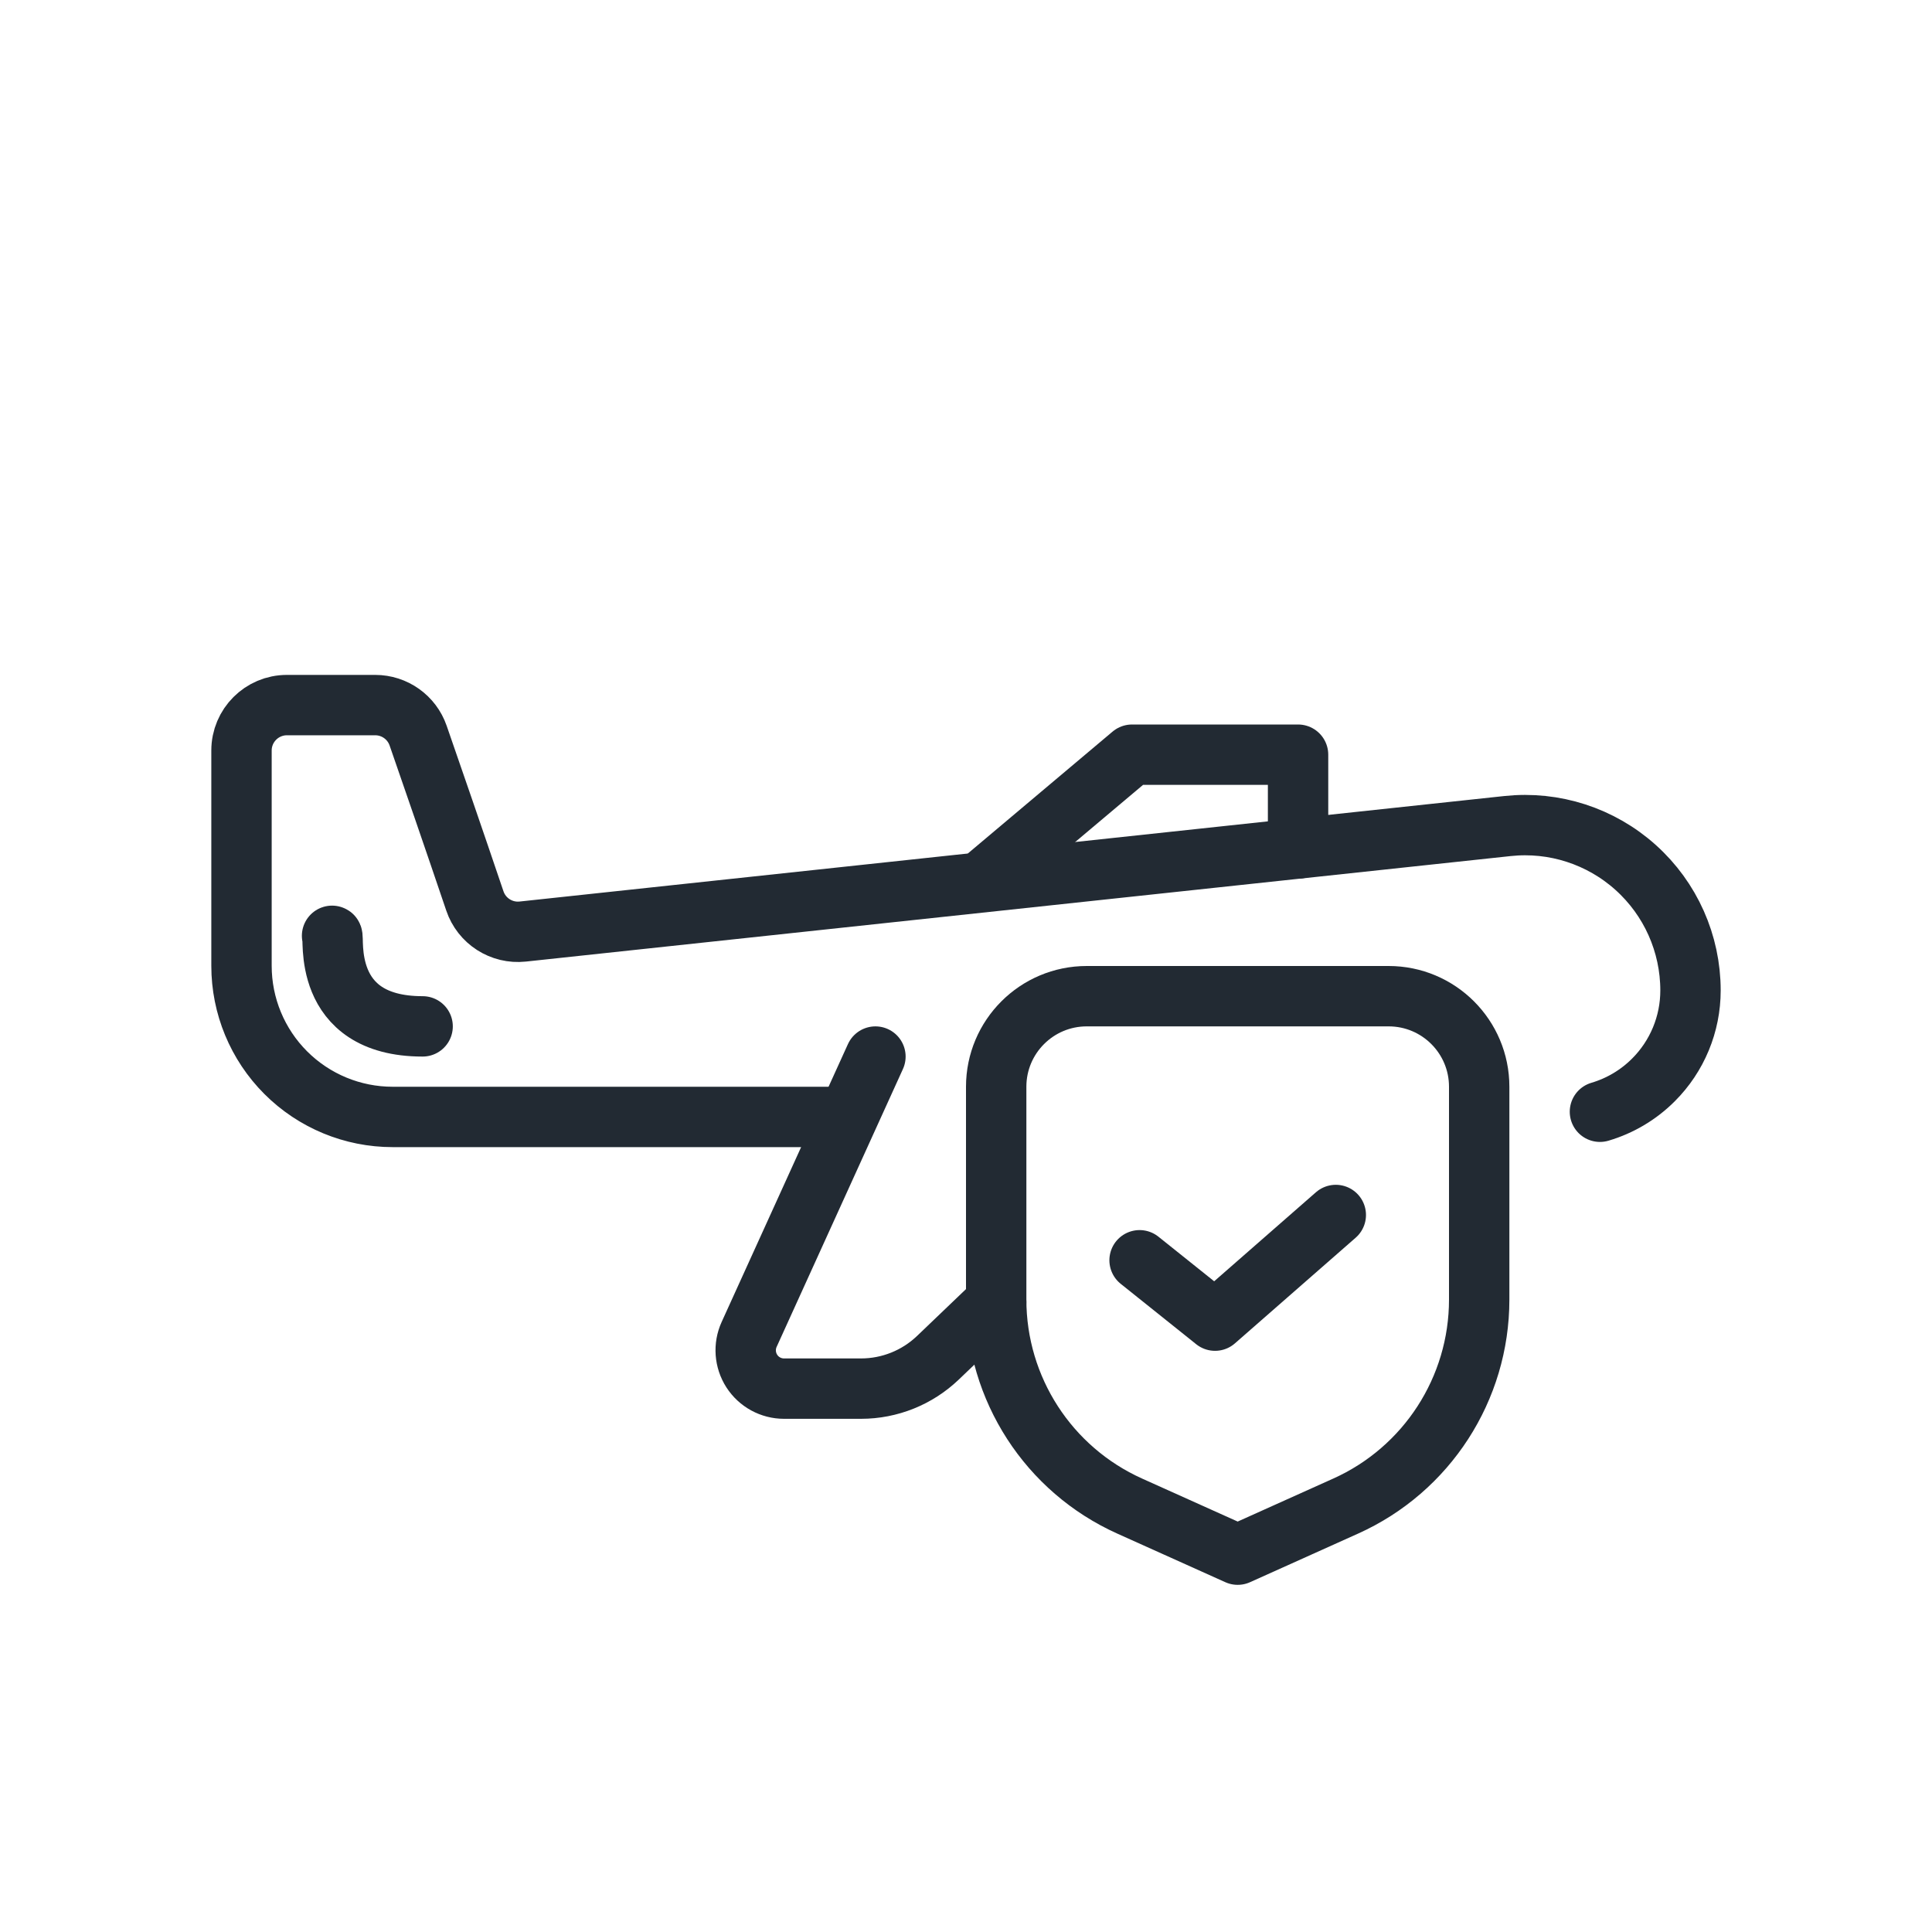 <?xml version="1.0" encoding="UTF-8" standalone="no"?> <svg xmlns:dc="http://purl.org/dc/elements/1.1/" xmlns:cc="http://creativecommons.org/ns#" xmlns:rdf="http://www.w3.org/1999/02/22-rdf-syntax-ns#" xmlns:svg="http://www.w3.org/2000/svg" xmlns="http://www.w3.org/2000/svg" width="100%" height="100%" viewBox="0 0 64 64" version="1.1" xml:space="preserve" style="fill-rule:evenodd;clip-rule:evenodd;stroke-linecap:round;stroke-linejoin:round;stroke-miterlimit:2;" id="svg15">  <defs id="defs19"></defs> <path d="M27.5,37c-5.681,0 -10.892,0 -14.494,0c-1.328,0 -2.601,-0.527 -3.54,-1.466c-0.939,-0.939 -1.466,-2.212 -1.466,-3.54c0,-2.53 0,-5.419 0,-7.133c0,-0.83 0.674,-1.504 1.504,-1.504c0.927,0 2.093,0 2.926,0c0.641,0 1.211,0.406 1.421,1.011c0.438,1.261 1.209,3.493 1.879,5.475c0.225,0.669 0.885,1.091 1.586,1.016c6.02,-0.645 32.622,-3.495 32.622,-3.495c1.546,-0.166 3.089,0.333 4.245,1.372c1.157,1.039 1.817,2.52 1.817,4.075c0,0 0,0.001 0,0.001c0,1.111 -0.441,2.176 -1.227,2.961c-0.498,0.499 -1.109,0.859 -1.773,1.055" style="fill:none;stroke:#222a33;stroke-width:2px;" id="path3"></path> <path d="M33,43.13c0,0 -1.07,1.024 -1.932,1.849c-0.686,0.655 -1.597,1.021 -2.545,1.021c-0.769,0 -1.72,0 -2.551,0c-0.432,0 -0.834,-0.219 -1.068,-0.582c-0.233,-0.363 -0.267,-0.82 -0.088,-1.213c1.417,-3.118 4.184,-9.205 4.184,-9.205" style="fill:none;stroke:#222a33;stroke-width:2px;" id="path5"></path> <path d="M43,28.107l0,-3.107l-5.5,0l-4.75,4" style="fill:none;stroke:#222a33;stroke-width:2px;" id="path7"></path> <path d="M11,31c0.098,-0.035 -0.412,3 3,3" style="fill:none;stroke:#222a33;stroke-width:2px;" id="path9"></path> <path d="M49,36c0,-1.657 -1.343,-3 -3,-3c-2.859,0 -7.141,0 -10,0c-1.657,0 -3,1.343 -3,3c0,2.02 0,4.728 0,7.051c0,2.953 1.732,5.631 4.425,6.841c1.849,0.832 3.575,1.608 3.575,1.608c0,0 1.726,-0.776 3.575,-1.608c2.693,-1.21 4.425,-3.888 4.425,-6.841l0,-7.051Z" style="fill:none;stroke:#222a33;stroke-width:2px;" id="path11"></path> <path d="M37.75,41.748l2.5,2l4,-3.5" style="fill:none;stroke:#222a33;stroke-width:2px;" id="path13"></path> </svg> 